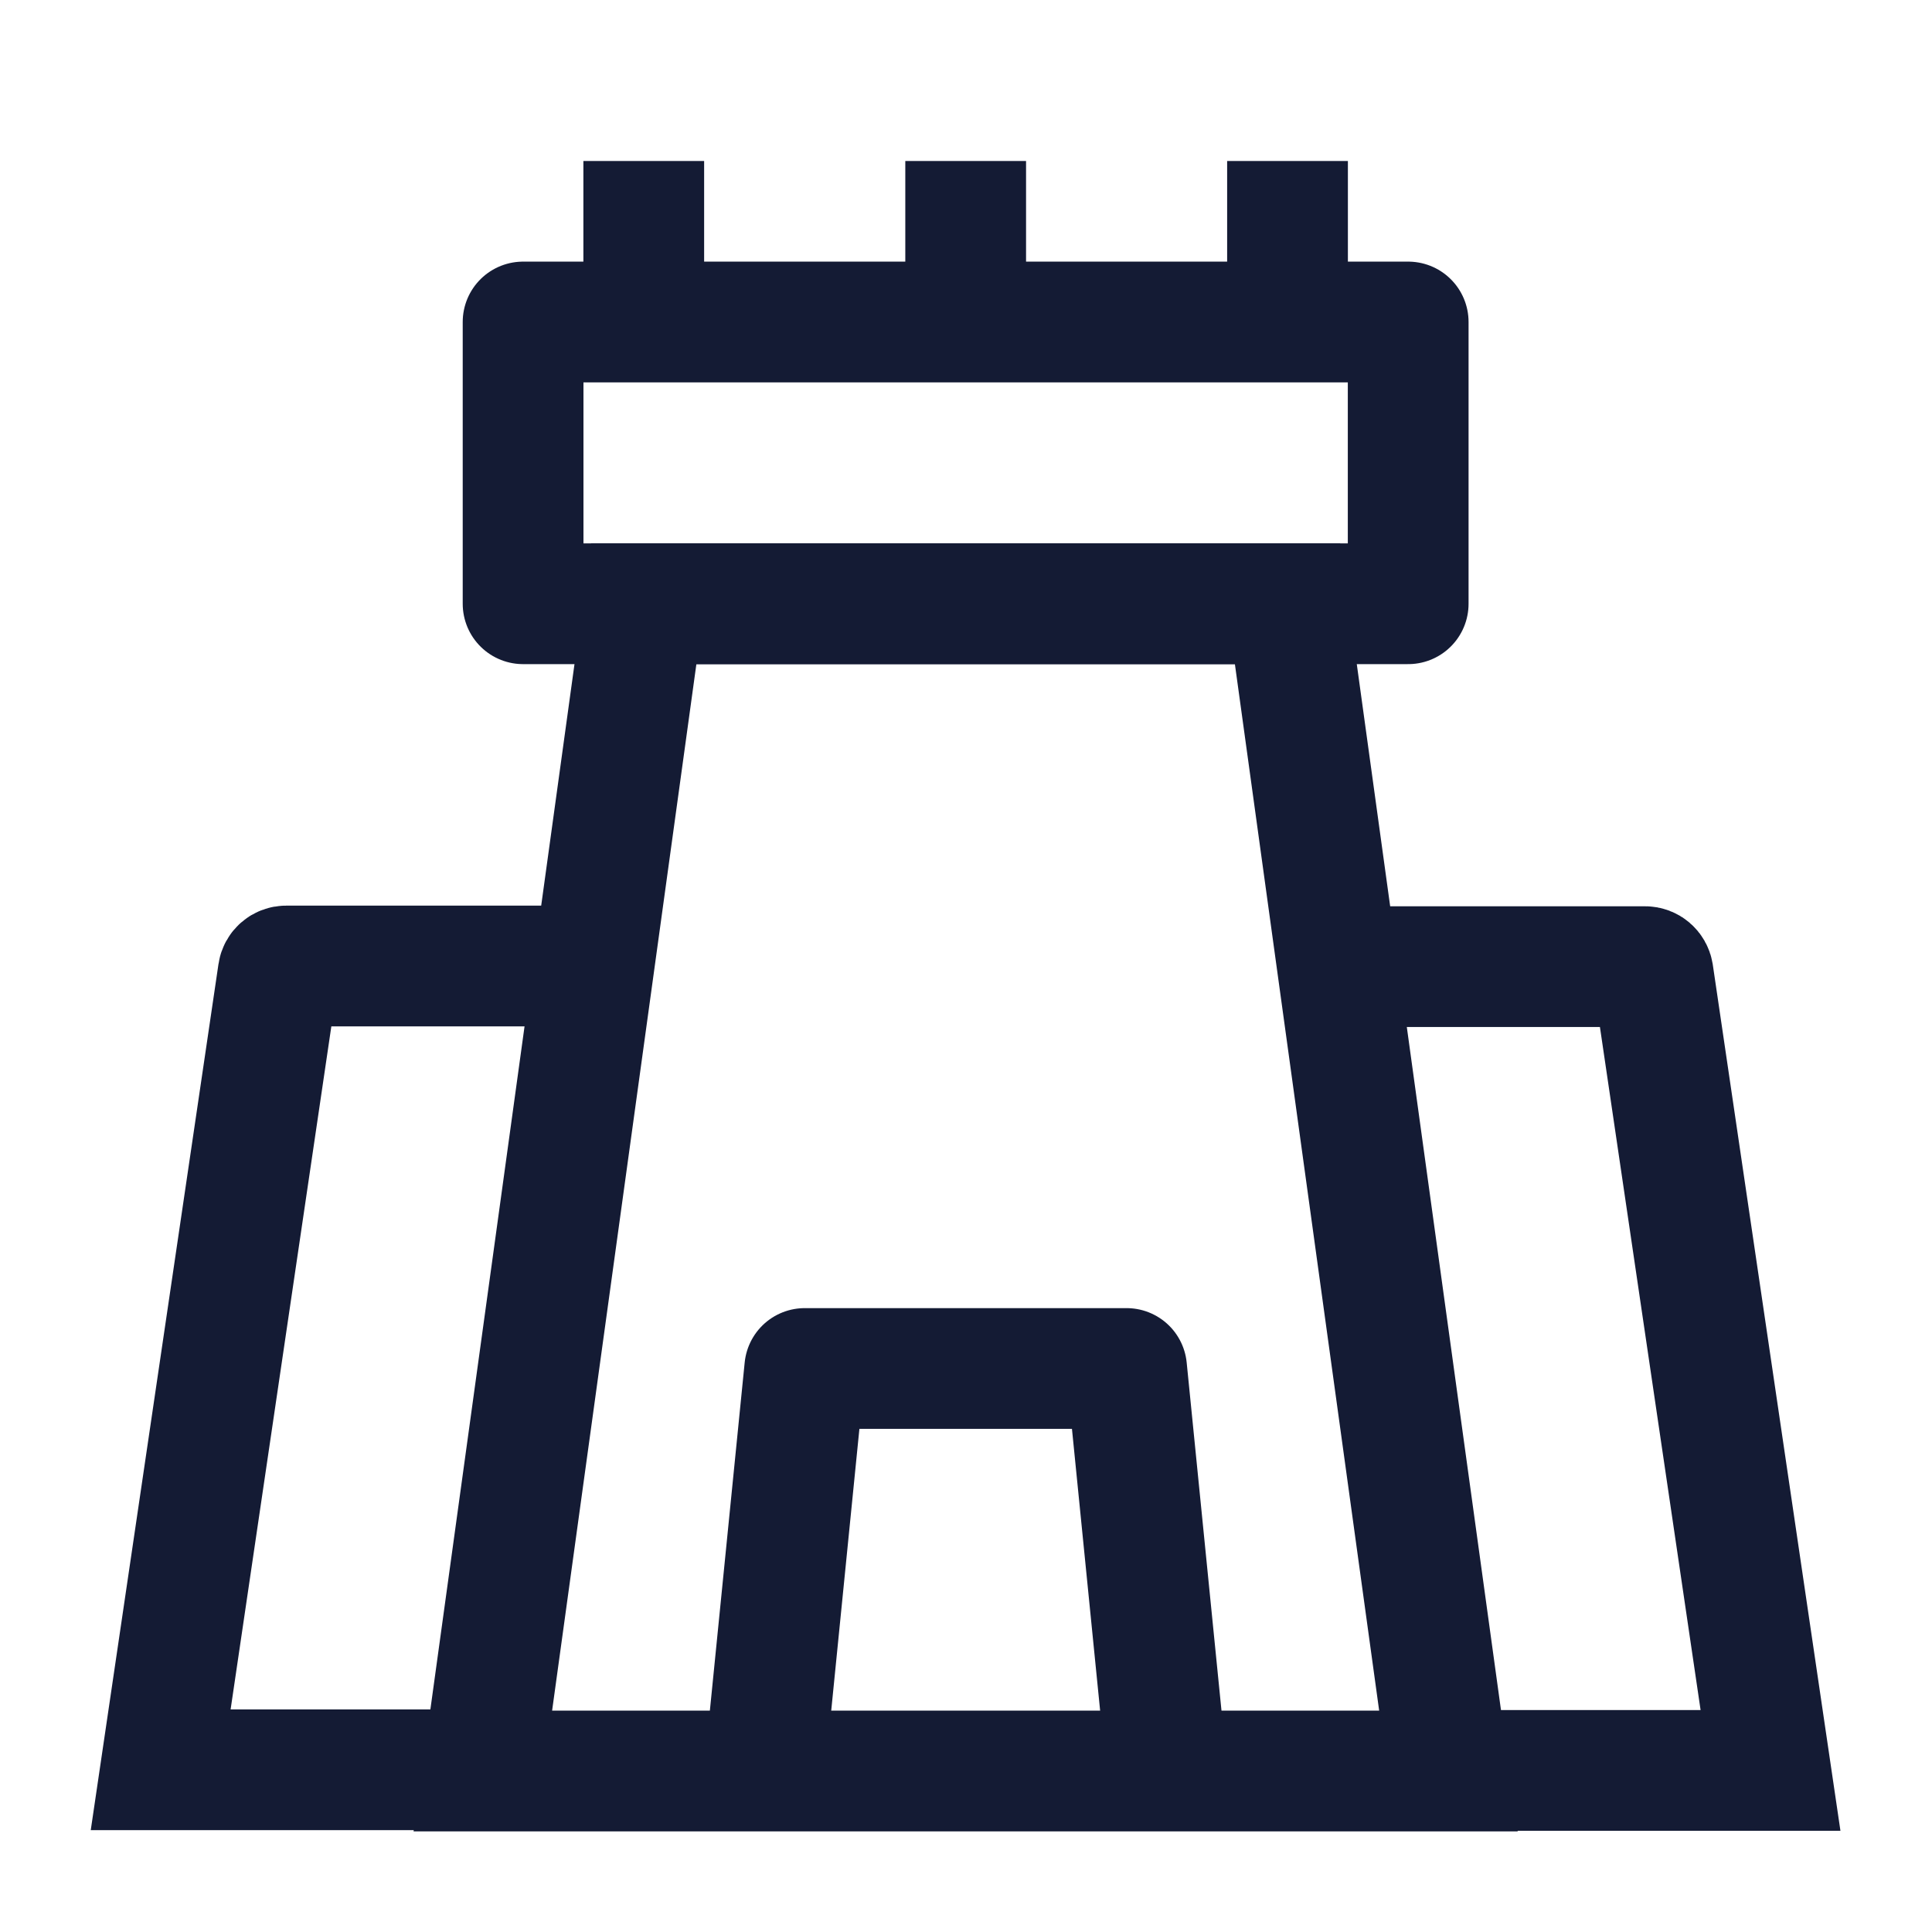 <svg width="24" height="24" viewBox="0 0 24 24" fill="none" xmlns="http://www.w3.org/2000/svg">
<path d="M17.493 4H6.498V7.5H17.493V4Z" stroke="#141B34" stroke-width="1.5" stroke-linejoin="round"/>
<path d="M14.495 22L13.995 17H9.997L9.497 22" stroke="#141B34" stroke-width="1.5" stroke-linejoin="round"/>
<path d="M15.994 7.5H7.997L5.998 22H17.993L15.994 7.5Z" stroke="#141B34" stroke-width="1.5"/>
<path d="M7.997 4V2" stroke="#141B34" stroke-width="1.5"/>
<path d="M11.996 4V2" stroke="#141B34" stroke-width="1.5"/>
<path d="M15.994 4V2" stroke="#141B34" stroke-width="1.5"/>
<path d="M16.805 12.008H20.436C20.485 12.008 20.527 12.044 20.535 12.093L21.994 21.993H17.392" stroke="#141B34" stroke-width="1.5"/>
<path d="M7.186 12H3.555C3.505 12 3.463 12.036 3.456 12.085L1.996 21.985H6.598" stroke="#141B34" stroke-width="1.5"/>
</svg>
